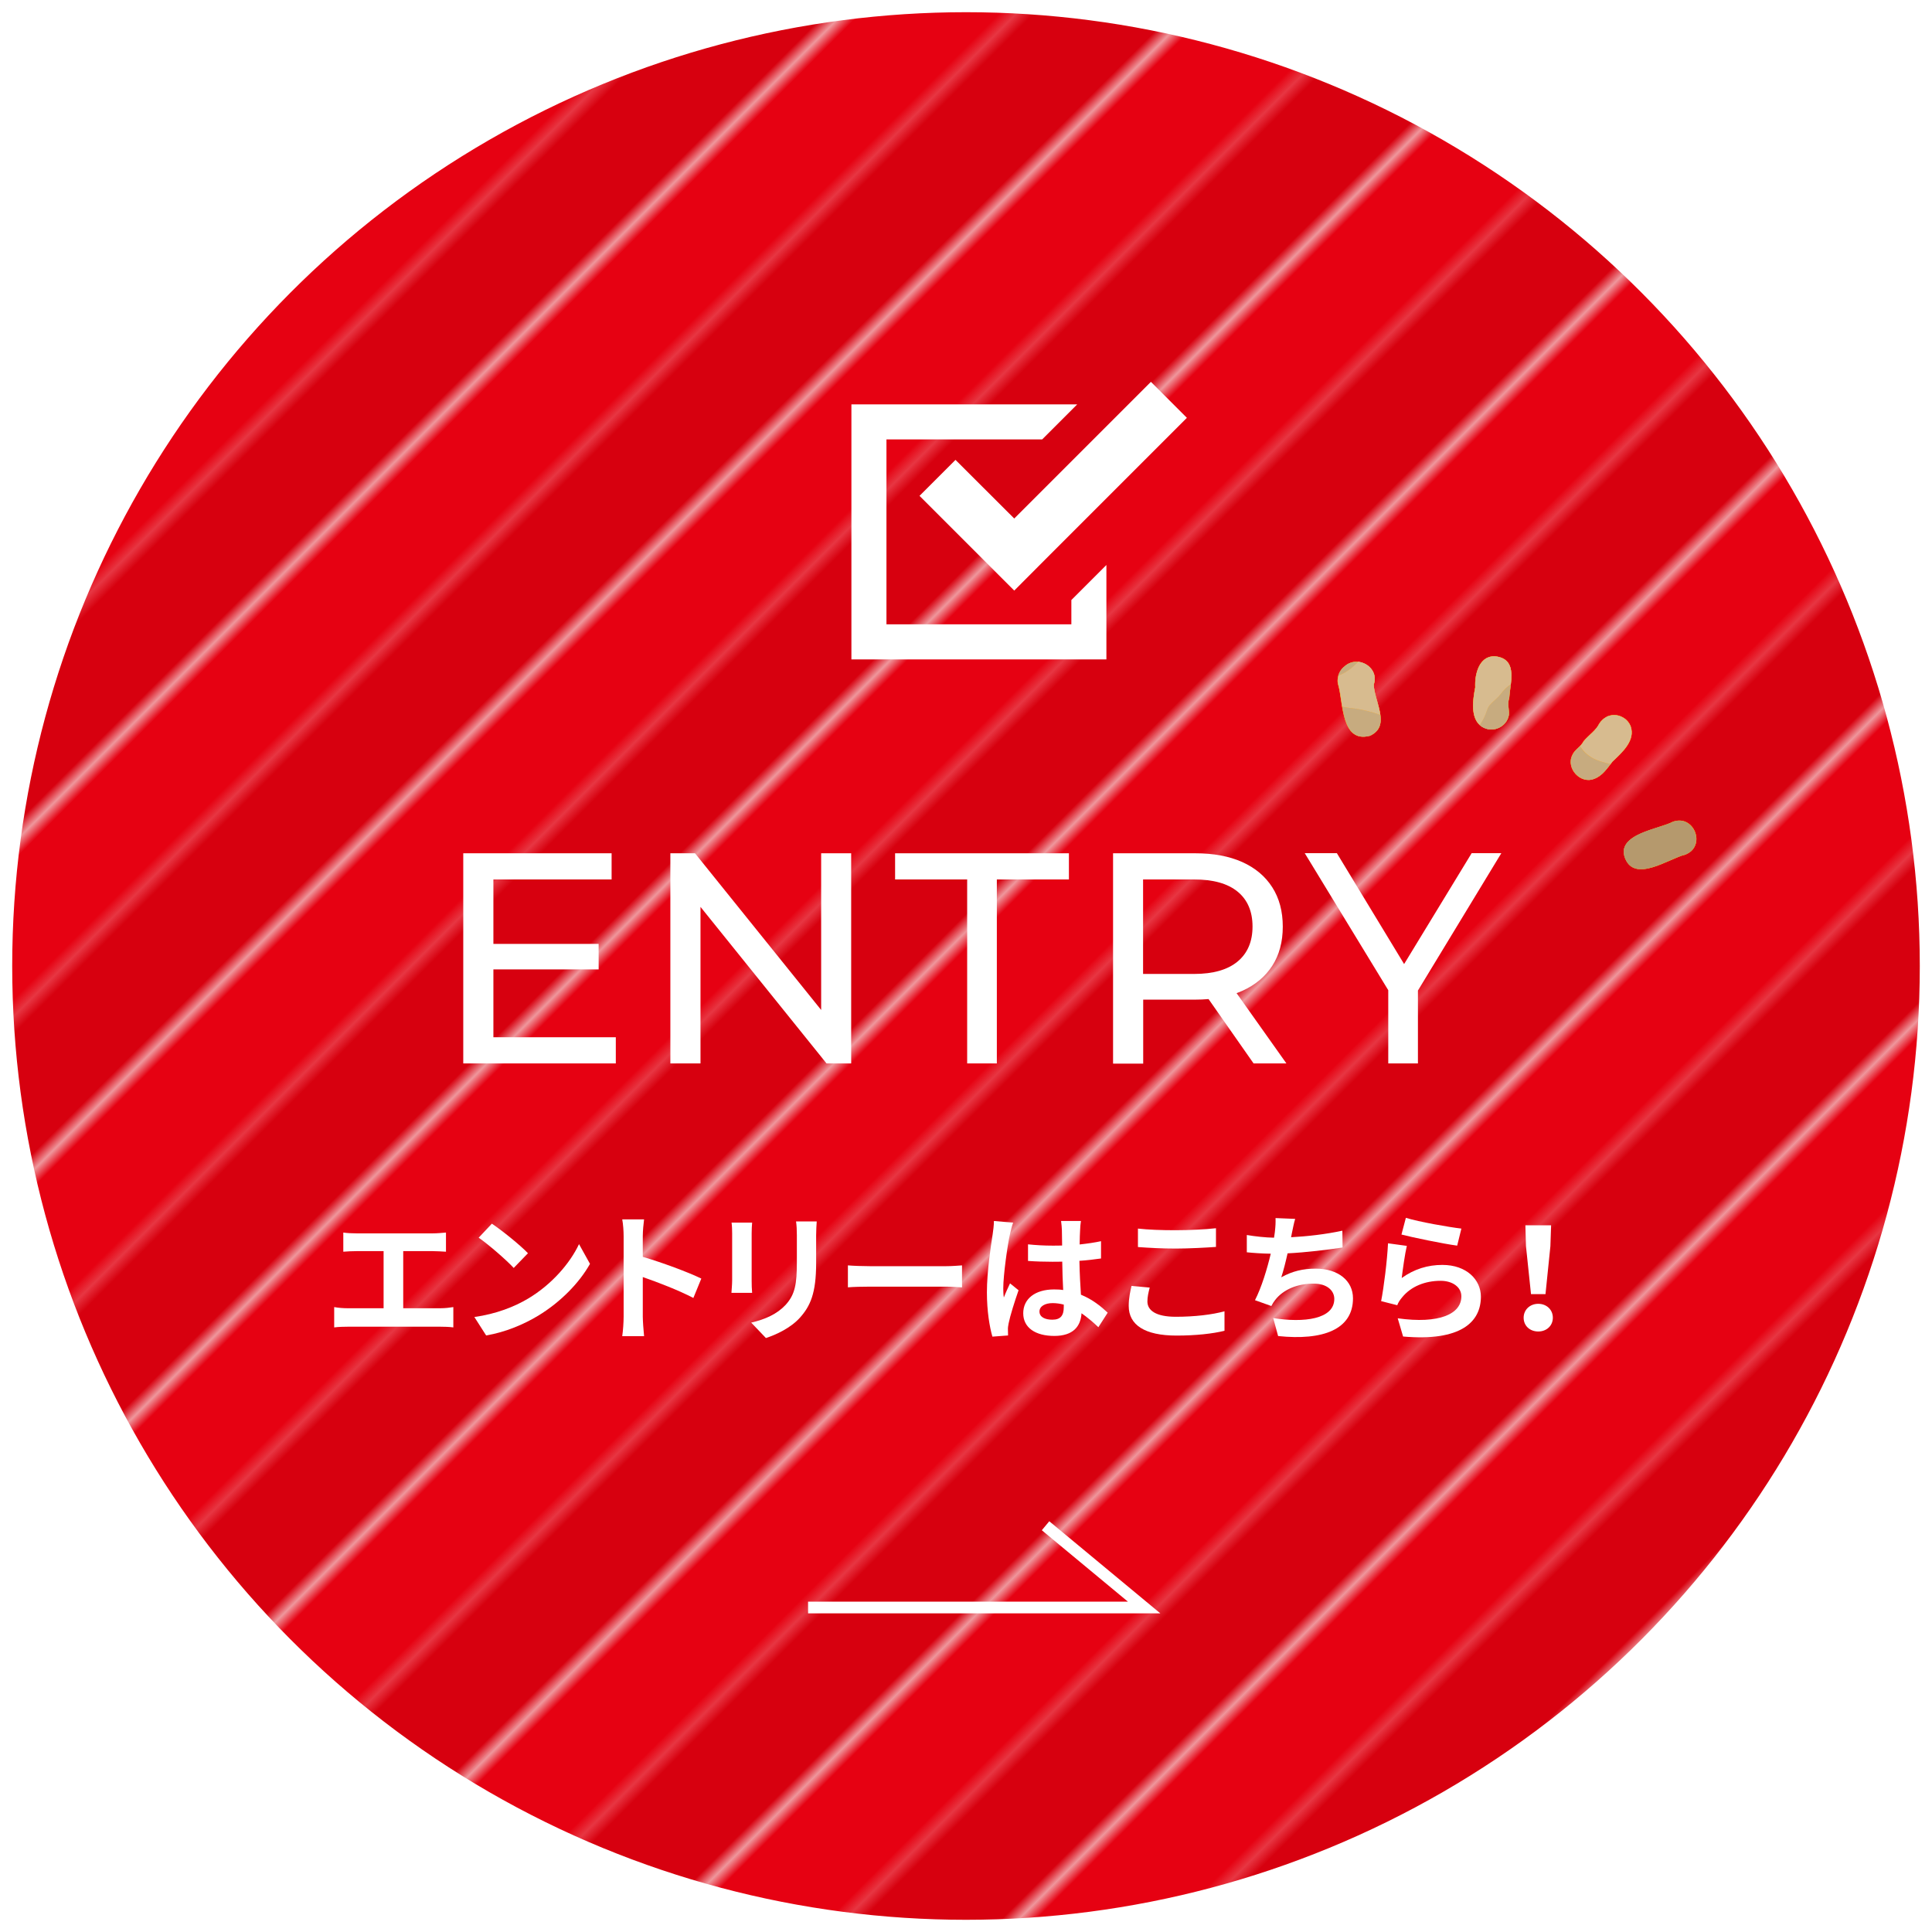 <?xml version="1.0" encoding="UTF-8"?>
<svg xmlns="http://www.w3.org/2000/svg" width="165.4" height="165.4" xmlns:xlink="http://www.w3.org/1999/xlink" viewBox="0 0 165.4 165.4">
  <defs>
    <style>
      .cls-1, .cls-2 {
        fill: none;
      }

      .cls-1, .cls-3 {
        stroke: #fff;
        stroke-miterlimit: 10;
      }

      .cls-4 {
        isolation: isolate;
      }

      .cls-2, .cls-5, .cls-6, .cls-7, .cls-8, .cls-9, .cls-10, .cls-11 {
        stroke-width: 0px;
      }

      .cls-5 {
        fill: #d7000f;
      }

      .cls-6 {
        fill: #fff;
      }

      .cls-3 {
        fill: url(#_新規パターンスウォッチ_63);
        stroke-width: 1.05px;
      }

      .cls-7 {
        fill: #e60112;
      }

      .cls-8 {
        fill: #c6c6c6;
      }

      .cls-12 {
        mix-blend-mode: overlay;
        opacity: .7;
      }

      .cls-9 {
        fill: #afafaf;
      }

      .cls-10 {
        fill: #959595;
      }

      .cls-11 {
        fill: #ffa20d;
      }
    </style>
    <pattern id="_新規パターンスウォッチ_63" data-name="新規パターンスウォッチ 63" x="0" y="0" width="19.41" height="241.5" patternTransform="translate(-8983.08 10185.68) rotate(45) scale(1.05)" patternUnits="userSpaceOnUse" viewBox="0 0 19.41 241.5">
      <g>
        <rect class="cls-2" width="19.41" height="241.5"/>
        <rect class="cls-7" width="9.71" height="241.5"/>
        <rect class="cls-5" x="9.71" width="9.71" height="241.5"/>
      </g>
    </pattern>
  </defs>
  <g class="cls-4">
    <g id="_レイヤー_2" data-name="レイヤー 2">
      <g id="_文字" data-name="文字">
        <g>
          <g>
            <circle class="cls-3" cx="82.7" cy="82.7" r="82.18"/>
            <g>
              <path class="cls-6" d="m42.23,88.8h10.49v2.24h-13.06v-17.99h12.7v2.24h-10.12v13.52Zm-.23-7.99h9.25v2.18h-9.25v-2.18Z"/>
              <path class="cls-6" d="m57.39,91.04v-17.99h2.11l11.9,14.78h-1.1v-14.78h2.57v17.99h-2.11l-11.9-14.78h1.11v14.78h-2.57Z"/>
              <path class="cls-6" d="m82.8,91.04v-15.75h-6.17v-2.24h14.88v2.24h-6.17v15.75h-2.54Z"/>
              <path class="cls-6" d="m95.29,91.04v-17.99h7.02c1.58,0,2.92.25,4.04.75,1.11.5,1.97,1.22,2.57,2.16.6.94.9,2.06.9,3.37s-.3,2.42-.9,3.35c-.6.93-1.46,1.65-2.57,2.15-1.11.5-2.46.75-4.04.75h-5.6l1.16-1.18v6.66h-2.57Zm2.57-6.4l-1.16-1.26h5.52c1.65,0,2.89-.36,3.74-1.07.85-.71,1.27-1.71,1.27-2.99s-.42-2.28-1.27-2.98c-.85-.7-2.09-1.05-3.74-1.05h-5.52l1.16-1.28v10.64Zm9.46,6.4l-4.57-6.53h2.75l4.63,6.53h-2.8Z"/>
              <path class="cls-6" d="m118.85,91.04v-6.89l.59,1.59-7.74-12.7h2.75l6.5,10.72h-1.49l6.53-10.72h2.54l-7.71,12.7.57-1.59v6.89h-2.54Z"/>
            </g>
            <polyline class="cls-1" points="69.18 137.62 97.95 137.62 89.51 130.62"/>
            <g>
              <path class="cls-6" d="m37.69,112c.43,0,.82-.05,1.12-.1v1.74c-.34-.05-.84-.06-1.12-.06h-7.9c-.36,0-.78.01-1.18.06v-1.74c.37.07.8.1,1.18.1h3.05v-4.89h-2.31c-.32,0-.84.02-1.14.05v-1.64c.31.05.8.07,1.14.07h6.52c.36,0,.78-.04,1.13-.07v1.64c-.36-.02-.78-.05-1.13-.05h-2.53v4.89h3.18Z"/>
              <path class="cls-6" d="m45.2,111.18c2.04-1.21,3.61-3.05,4.37-4.67l.94,1.69c-.91,1.62-2.51,3.27-4.44,4.44-1.21.73-2.76,1.4-4.45,1.69l-1.01-1.58c1.87-.26,3.43-.88,4.59-1.57Zm0-3.89l-1.22,1.26c-.62-.67-2.12-1.98-3-2.59l1.13-1.2c.84.56,2.4,1.81,3.09,2.53Z"/>
              <path class="cls-6" d="m59.36,111.12c-1.24-.65-3.03-1.34-4.33-1.79v3.39c0,.35.06,1.19.11,1.67h-1.87c.07-.47.12-1.19.12-1.67v-6.88c0-.43-.04-1.03-.12-1.45h1.87c-.05.42-.11.95-.11,1.45v1.76c1.61.47,3.91,1.32,5.01,1.86l-.68,1.66Z"/>
              <path class="cls-6" d="m64.39,104.68c-.02.26-.04.53-.04.91v4.05c0,.3.01.77.04,1.04h-1.77c.01-.23.06-.7.06-1.06v-4.04c0-.23-.01-.65-.05-.91h1.76Zm5.53-.11c-.02.34-.05.72-.05,1.2v2.37c0,2.58-.5,3.68-1.39,4.67-.79.88-2.04,1.46-2.91,1.74l-1.26-1.32c1.2-.28,2.21-.73,2.94-1.51.82-.9.97-1.8.97-3.67v-2.28c0-.48-.02-.86-.07-1.2h1.78Z"/>
              <path class="cls-6" d="m72.59,108.33c.43.04,1.31.07,1.93.07h6.44c.55,0,1.09-.05,1.4-.07v1.88c-.29-.01-.9-.06-1.4-.06h-6.44c-.68,0-1.49.02-1.93.06v-1.88Z"/>
              <path class="cls-6" d="m86.74,104.66c-.1.24-.24.84-.29,1.06-.18.79-.56,3.41-.56,4.59,0,.24.01.53.05.77.16-.42.35-.82.53-1.21l.73.59c-.34.97-.72,2.18-.85,2.83-.04.17-.07.42-.06.55,0,.12,0,.32.01.49l-1.34.1c-.24-.83-.47-2.18-.47-3.79,0-1.8.35-4.04.49-4.95.05-.34.11-.79.11-1.16l1.65.14Zm7.29,8.96c-.49-.47-.97-.86-1.44-1.19-.07,1.13-.72,1.94-2.33,1.94s-2.66-.7-2.66-1.94,1.02-2.04,2.64-2.04c.28,0,.54.01.78.05-.04-.73-.07-1.6-.08-2.43-.29.01-.58.01-.85.01-.7,0-1.37-.02-2.08-.07v-1.42c.68.07,1.37.11,2.08.11.28,0,.56,0,.84-.01-.01-.59-.01-1.07-.02-1.32,0-.18-.04-.54-.07-.78h1.7c-.04.23-.06.52-.07.77-.01.26-.04.71-.04,1.24.65-.07,1.27-.16,1.83-.28v1.48c-.58.08-1.2.16-1.85.2.02,1.15.08,2.1.13,2.9,1,.41,1.74,1.02,2.29,1.54l-.8,1.25Zm-2.95-1.93c-.31-.08-.64-.13-.96-.13-.67,0-1.13.28-1.13.72,0,.48.48.7,1.1.7.73,0,.98-.38.98-1.08v-.2Z"/>
              <path class="cls-6" d="m98.43,110.22c-.11.43-.2.8-.2,1.2,0,.76.72,1.31,2.43,1.31,1.61,0,3.12-.18,4.17-.47v1.67c-1.02.25-2.45.41-4.11.41-2.72,0-4.09-.91-4.09-2.54,0-.7.14-1.27.24-1.71l1.56.14Zm-1.01-5.04c.89.1,1.99.14,3.24.14,1.17,0,2.53-.07,3.44-.17v1.6c-.83.06-2.3.14-3.43.14-1.25,0-2.28-.06-3.25-.13v-1.58Z"/>
              <path class="cls-6" d="m114.94,106.8c-1.24.19-3.12.42-4.71.5-.16.72-.35,1.48-.54,2.05.96-.53,1.86-.74,2.95-.74,1.92,0,3.19,1.03,3.19,2.54,0,2.67-2.57,3.63-6.41,3.23l-.42-1.54c2.6.42,5.23.11,5.23-1.64,0-.71-.62-1.31-1.77-1.31-1.37,0-2.58.49-3.29,1.4-.13.16-.22.31-.33.52l-1.4-.5c.56-1.09,1.04-2.67,1.35-3.98-.75-.01-1.45-.06-2.05-.12v-1.48c.71.12,1.61.22,2.33.23.02-.18.06-.34.07-.48.06-.52.07-.8.06-1.2l1.68.07c-.13.42-.19.82-.28,1.21l-.07.36c1.36-.07,2.96-.25,4.39-.56l.02,1.44Z"/>
              <path class="cls-6" d="m119.99,109.42c1.08-.78,2.25-1.13,3.49-1.13,2.09,0,3.3,1.28,3.3,2.72,0,2.17-1.71,3.84-6.66,3.41l-.46-1.56c3.56.5,5.45-.37,5.45-1.88,0-.77-.73-1.33-1.78-1.33-1.34,0-2.53.49-3.27,1.39-.22.26-.35.46-.44.7l-1.38-.35c.23-1.16.52-3.48.59-4.95l1.61.22c-.16.66-.36,2.09-.44,2.77Zm.37-5.16c1.13.35,3.71.8,4.75.92l-.36,1.46c-1.2-.16-3.85-.71-4.77-.95l.38-1.44Z"/>
              <path class="cls-6" d="m130.44,112.81c0-.68.54-1.19,1.25-1.19s1.25.5,1.25,1.19-.54,1.18-1.25,1.18-1.25-.48-1.25-1.18Zm.2-6.12l-.05-1.79h2.2l-.06,1.79-.42,4.1h-1.24l-.43-4.1Z"/>
            </g>
            <g>
              <polygon class="cls-6" points="91.72 53.45 75.89 53.45 75.89 37.62 89.22 37.62 92.22 34.62 72.89 34.62 72.89 56.45 94.72 56.45 94.72 54.95 94.72 48.37 91.72 51.37 91.72 53.45"/>
              <polygon class="cls-6" points="81.8 39.37 78.72 42.45 83.74 47.47 86.83 50.56 89.91 47.47 101.61 35.77 98.53 32.69 86.83 44.39 81.8 39.37"/>
            </g>
          </g>
          <g>
            <g>
              <path class="cls-11" d="m117.27,63c1.86-.84.38-2.93.34-4.39.51-1.45-1.35-2.58-2.48-1.58-.52.39-.76,1.1-.54,1.71.4,1.53.26,4.9,2.68,4.25Z"/>
              <path class="cls-11" d="m128.19,56.21c-1.52-.25-1.96,1.45-1.9,2.64-.25,1.26-.51,3.25,1.15,3.58.79.15,1.63-.43,1.74-1.23.04-.5-.15-.94.03-1.43.07-1.25.75-3.23-1.02-3.56Z"/>
              <path class="cls-11" d="m136.51,66.67c.7-.27,1.1-.91,1.54-1.47.8-.76,1.98-1.78,1.56-3.01-.27-.75-1.19-1.19-1.94-.88-.39.17-.67.44-.86.82-.33.52-.87.86-1.25,1.34-.23.47-.74.68-.95,1.16-.58,1.15.71,2.56,1.9,2.03Z"/>
              <path class="cls-11" d="m143.21,70.35c-1.16.63-4.91,1.05-4.08,3.14.85,2.11,3.78,0,5.14-.32,1.84-.7.79-3.49-1.06-2.82Z"/>
            </g>
            <g class="cls-12">
              <path class="cls-9" d="m116.26,56.67c-.22-.02-.45,0-.66.08-.17.06-.33.16-.47.28-.27.2-.47.5-.56.82.1-.05.2-.09.3-.14.54-.25.99-.62,1.38-1.05Z"/>
              <path class="cls-9" d="m136.44,66.69h0s.05-.02.07-.03c.59-.23.97-.73,1.34-1.21.01-.01.02-.03.03-.04-1.28-.26-2.08-.65-2.62-1.53-.05.05-.11.11-.16.16-.18.17-.37.35-.48.6-.31.62-.07,1.24.27,1.61.42.46,1.03.64,1.56.44Z"/>
              <path class="cls-9" d="m117.27,62.99c.86-.39,1-1.04.9-1.78-.91-.34-1.87-.53-2.87-.64-.13-.02-.27-.04-.39-.08.17.98.41,1.95,1.06,2.37.35.23.78.27,1.31.13Z"/>
              <path class="cls-9" d="m127.44,62.43c.25.05.51.02.76-.07h0c.52-.19.9-.65.97-1.15.02-.19,0-.38-.02-.56-.03-.29-.06-.57.05-.87.01-.23.05-.49.08-.76.02-.13.04-.27.05-.4-.28.14-.56.42-.87.82-.35.46-.96.79-1.13,1.29-.19.55-.4,1-.65,1.35.19.17.44.3.75.36Z"/>
              <path class="cls-8" d="m118.17,61.21c-.05-.38-.16-.78-.27-1.18-.14-.51-.28-.99-.29-1.43.19-.54.06-1.09-.35-1.49-.27-.26-.63-.42-.99-.46-.39.42-.84.79-1.38,1.05-.1.05-.2.09-.3.14-.08.29-.08.61.02.89.08.31.14.7.2,1.12.03.21.06.42.1.64.13.04.26.06.39.08,1.01.11,1.96.3,2.87.64Z"/>
              <path class="cls-8" d="m137.88,65.41c.05-.07.11-.14.16-.21l.14-.13c.76-.73,1.81-1.72,1.42-2.87-.13-.36-.41-.66-.78-.83-.36-.17-.77-.19-1.11-.06h-.04c-.37.17-.66.44-.86.84-.19.29-.44.53-.69.76-.19.18-.39.37-.55.57-.08.16-.19.28-.3.4.55.88,1.34,1.27,2.62,1.53Z"/>
              <path class="cls-8" d="m127.34,60.72c.17-.5.79-.83,1.13-1.29.3-.4.59-.68.87-.82.12-1.07.12-2.16-1.15-2.39-.28-.05-.54-.03-.77.06-.85.32-1.17,1.52-1.12,2.58-.22,1.11-.38,2.53.39,3.21.25-.35.47-.8.65-1.35Z"/>
              <path class="cls-10" d="m141.98,74.07c.34-.13.68-.28,1.01-.42.29-.13.57-.25.81-.34.18-.07.33-.12.46-.14.94-.36,1.1-1.24.85-1.91-.25-.67-.95-1.24-1.9-.9-.11.06-.25.12-.42.18-.24.09-.51.18-.81.27-.34.11-.69.22-1.04.35-.65.24-1.54.64-1.83,1.29-.14.31-.13.66.02,1.04.51,1.27,1.79.98,2.85.58Z"/>
            </g>
            <g>
              <g>
                <path class="cls-11" d="m117.27,63c1.86-.84.38-2.93.34-4.39.51-1.45-1.35-2.58-2.48-1.58-.52.39-.76,1.1-.54,1.71.4,1.53.26,4.9,2.68,4.25Z"/>
                <path class="cls-11" d="m128.19,56.21c-1.52-.25-1.96,1.45-1.9,2.64-.25,1.26-.51,3.25,1.15,3.58.79.15,1.63-.43,1.74-1.23.04-.5-.15-.94.03-1.43.07-1.25.75-3.23-1.02-3.56Z"/>
                <path class="cls-11" d="m136.51,66.67c.7-.27,1.1-.91,1.54-1.47.8-.76,1.98-1.78,1.56-3.01-.27-.75-1.19-1.19-1.94-.88-.39.17-.67.44-.86.82-.33.52-.87.86-1.25,1.34-.23.47-.74.68-.95,1.16-.58,1.15.71,2.56,1.9,2.03Z"/>
                <path class="cls-11" d="m143.21,70.35c-1.16.63-4.91,1.05-4.08,3.14.85,2.11,3.78,0,5.14-.32,1.84-.7.79-3.49-1.06-2.82Z"/>
              </g>
              <g class="cls-12">
                <path class="cls-9" d="m116.26,56.67c-.22-.02-.45,0-.66.08-.17.06-.33.16-.47.28-.27.2-.47.5-.56.82.1-.05.2-.09.3-.14.54-.25.99-.62,1.38-1.05Z"/>
                <path class="cls-9" d="m136.44,66.69h0s.05-.02.07-.03c.59-.23.97-.73,1.34-1.21.01-.01.02-.03.03-.04-1.28-.26-2.08-.65-2.62-1.53-.05.05-.11.11-.16.16-.18.17-.37.35-.48.6-.31.62-.07,1.24.27,1.61.42.46,1.03.64,1.56.44Z"/>
                <path class="cls-9" d="m117.27,62.99c.86-.39,1-1.04.9-1.78-.91-.34-1.87-.53-2.87-.64-.13-.02-.27-.04-.39-.08.17.98.41,1.95,1.06,2.37.35.23.78.27,1.31.13Z"/>
                <path class="cls-9" d="m127.44,62.43c.25.05.51.02.76-.07h0c.52-.19.9-.65.97-1.15.02-.19,0-.38-.02-.56-.03-.29-.06-.57.05-.87.01-.23.05-.49.08-.76.02-.13.04-.27.05-.4-.28.14-.56.42-.87.82-.35.46-.96.79-1.13,1.29-.19.55-.4,1-.65,1.35.19.17.44.3.75.36Z"/>
                <path class="cls-8" d="m118.17,61.21c-.05-.38-.16-.78-.27-1.18-.14-.51-.28-.99-.29-1.43.19-.54.06-1.09-.35-1.49-.27-.26-.63-.42-.99-.46-.39.42-.84.79-1.38,1.05-.1.05-.2.09-.3.14-.08.29-.08.61.02.89.08.31.14.7.2,1.12.03.21.06.42.1.64.13.04.26.06.39.08,1.01.11,1.96.3,2.87.64Z"/>
                <path class="cls-8" d="m137.88,65.41c.05-.07.11-.14.16-.21l.14-.13c.76-.73,1.81-1.72,1.42-2.87-.13-.36-.41-.66-.78-.83-.36-.17-.77-.19-1.11-.06h-.04c-.37.17-.66.44-.86.84-.19.29-.44.53-.69.76-.19.18-.39.37-.55.57-.08.16-.19.28-.3.4.55.88,1.34,1.27,2.62,1.53Z"/>
                <path class="cls-8" d="m127.34,60.72c.17-.5.79-.83,1.13-1.29.3-.4.59-.68.87-.82.12-1.07.12-2.16-1.15-2.39-.28-.05-.54-.03-.77.06-.85.32-1.17,1.52-1.12,2.58-.22,1.11-.38,2.53.39,3.21.25-.35.47-.8.65-1.35Z"/>
                <path class="cls-10" d="m141.98,74.07c.34-.13.68-.28,1.01-.42.29-.13.57-.25.81-.34.18-.07.33-.12.46-.14.94-.36,1.1-1.24.85-1.91-.25-.67-.95-1.24-1.9-.9-.11.06-.25.12-.42.18-.24.09-.51.18-.81.27-.34.11-.69.22-1.04.35-.65.24-1.54.64-1.83,1.29-.14.31-.13.66.02,1.04.51,1.27,1.79.98,2.85.58Z"/>
              </g>
            </g>
          </g>
        </g>
      </g>
    </g>
  </g>
</svg>
